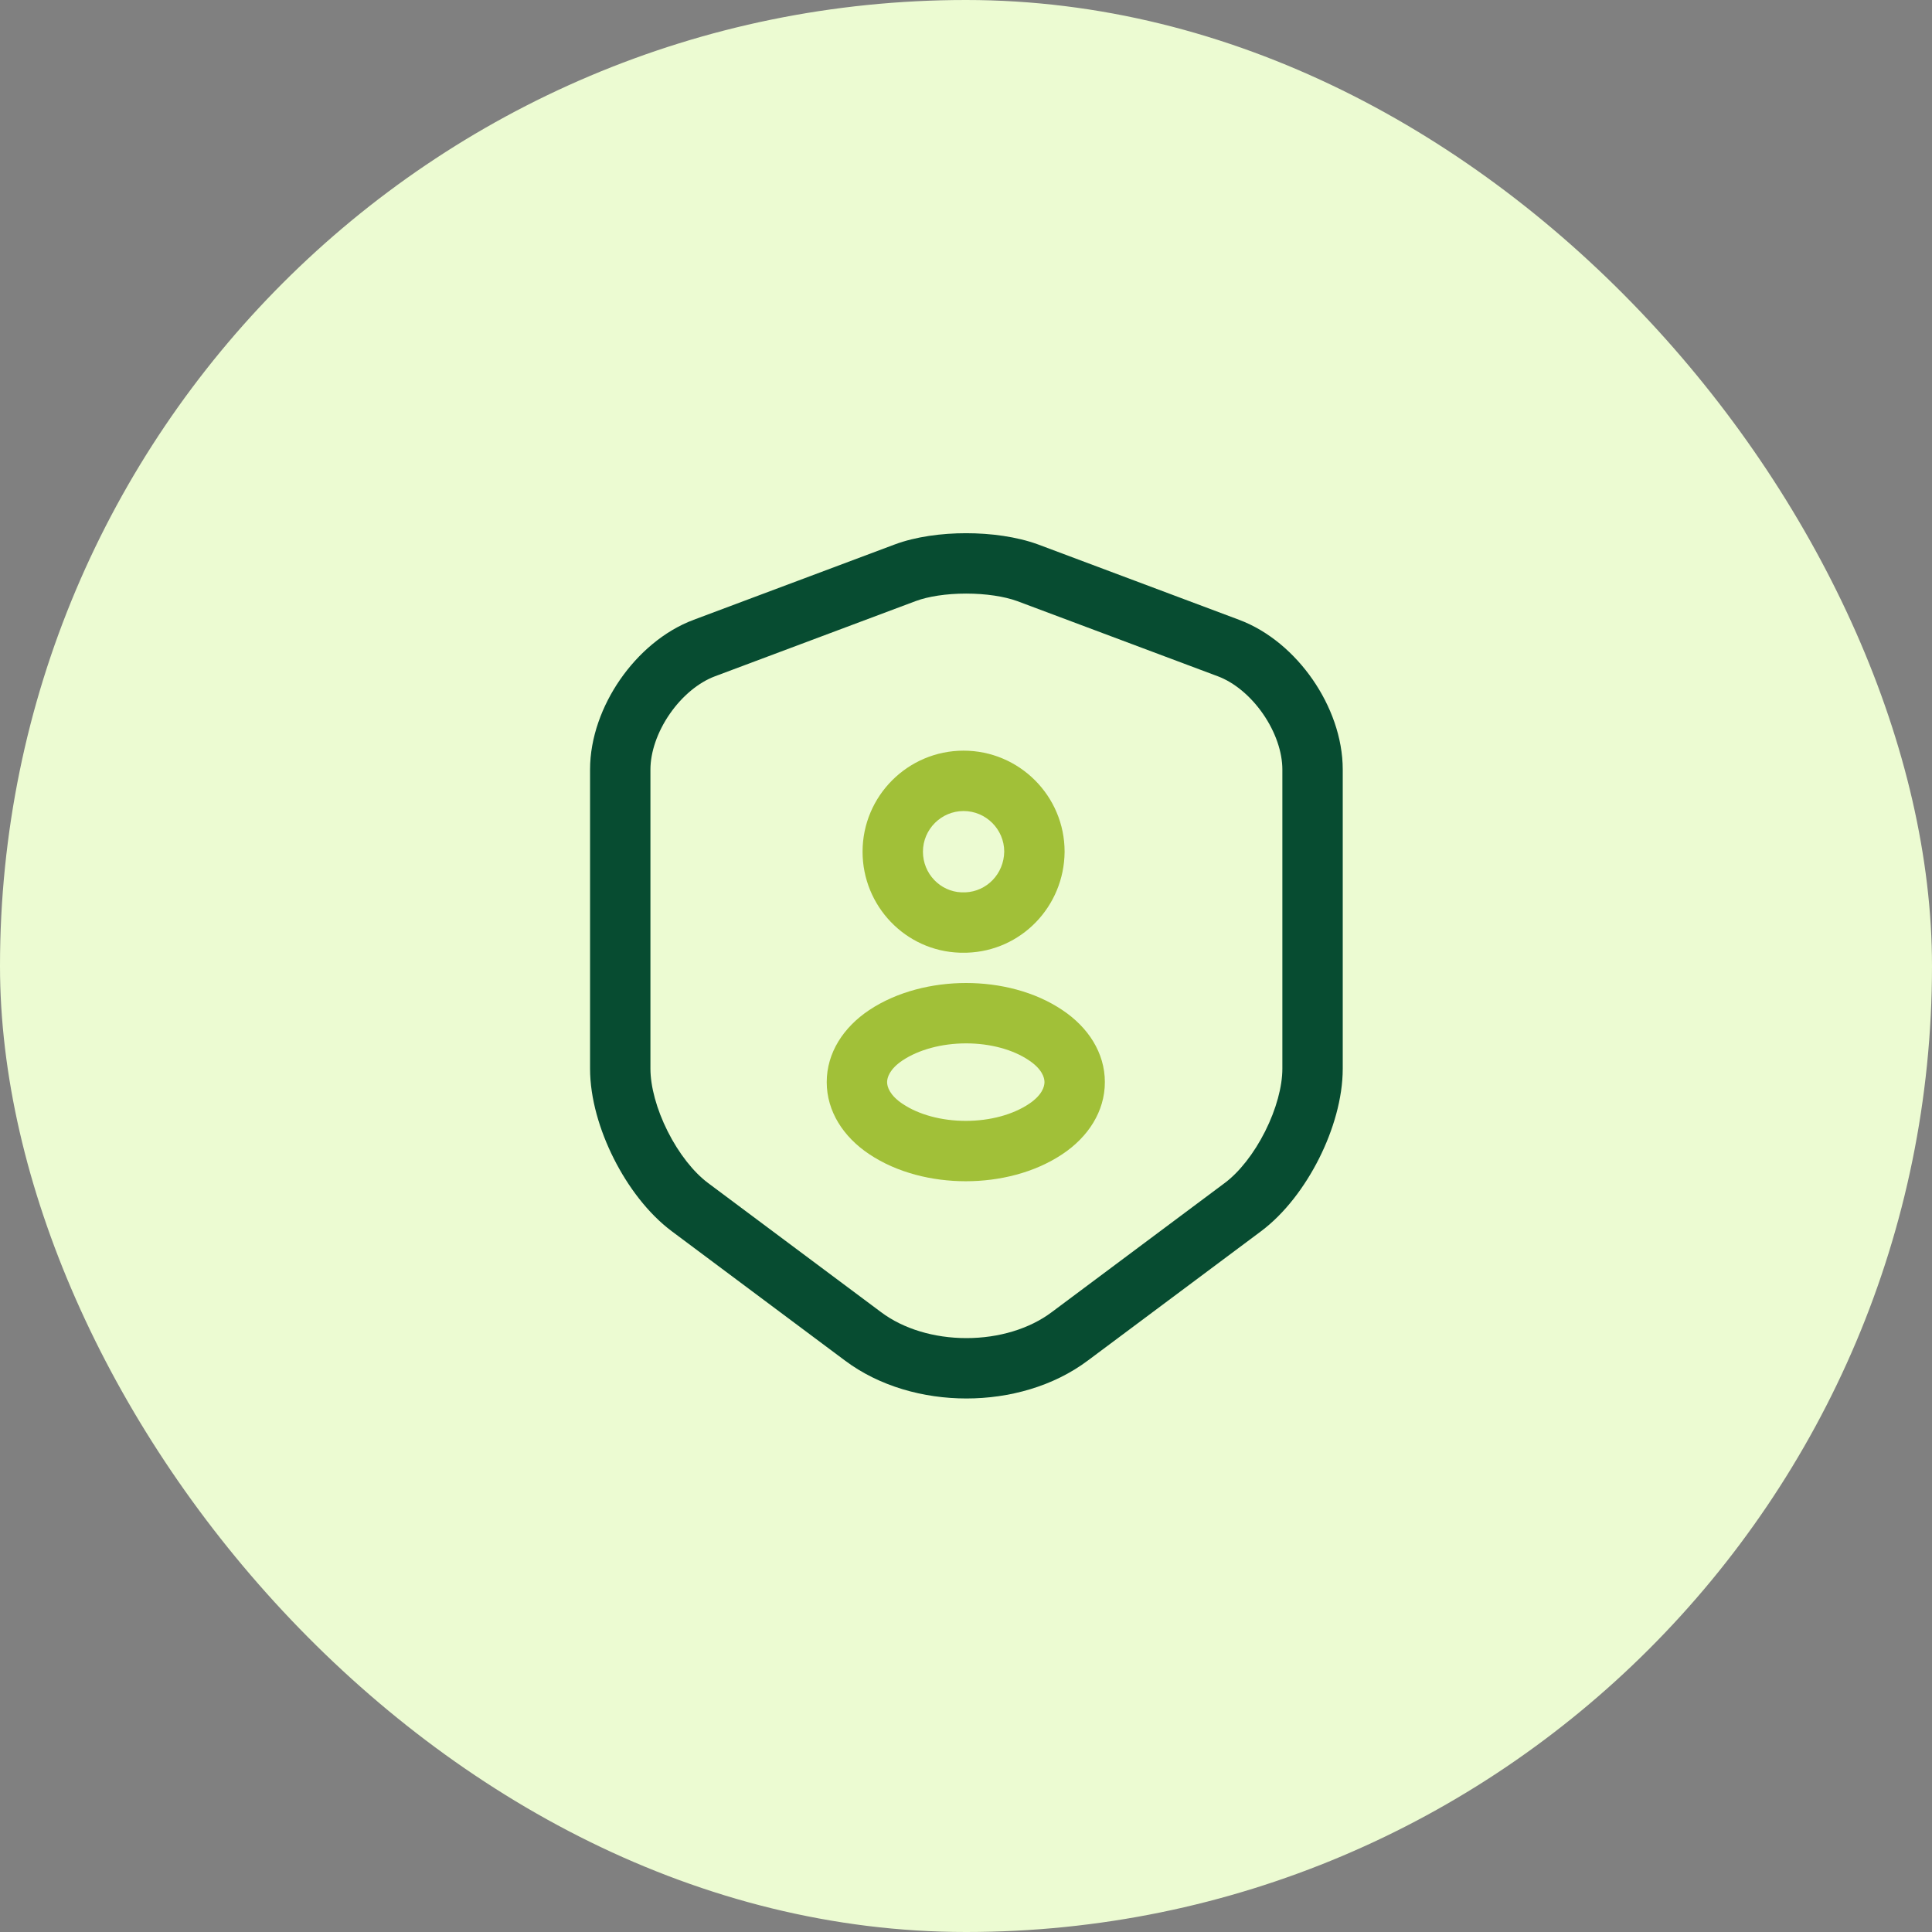 <svg width="80" height="80" viewBox="0 0 80 80" fill="none" xmlns="http://www.w3.org/2000/svg">
<rect x="0" y="0" width="80" height="80" fill="#808080" stroke="none"/>
<rect width="80" height="80" rx="40" fill="#ECFBD2"/>
<path fill-rule="evenodd" clip-rule="evenodd" d="M40.004 22.079C41.018 22.079 42.093 22.22 42.978 22.542L42.989 22.546L51.304 25.663C51.304 25.663 51.304 25.663 51.304 25.663C52.549 26.128 53.611 27.063 54.355 28.139C55.1 29.215 55.6 30.538 55.6 31.867V44.25C55.6 45.481 55.202 46.813 54.619 47.972C54.035 49.132 53.203 50.246 52.215 50.985L45.051 56.333C45.05 56.333 45.05 56.333 45.049 56.334C43.62 57.408 41.789 57.908 40.017 57.908C38.244 57.908 36.413 57.408 34.984 56.334C34.983 56.333 34.983 56.333 34.982 56.333L27.819 50.985C26.831 50.246 25.998 49.132 25.415 47.972C24.831 46.813 24.433 45.481 24.433 44.25V31.867C24.433 30.538 24.934 29.215 25.678 28.139C26.423 27.063 27.483 26.128 28.728 25.663L37.046 22.546C37.92 22.219 38.992 22.079 40.004 22.079ZM37.921 24.888C37.92 24.888 37.921 24.888 37.921 24.888L29.605 28.004C28.934 28.255 28.252 28.812 27.734 29.561C27.216 30.31 26.933 31.145 26.933 31.867V44.25C26.933 44.985 27.185 45.929 27.648 46.849C28.11 47.768 28.72 48.537 29.314 48.982L36.484 54.334C37.405 55.026 38.681 55.408 40.017 55.408C41.352 55.408 42.629 55.026 43.549 54.334L43.552 54.332L50.718 48.982C51.313 48.537 51.923 47.768 52.385 46.849C52.848 45.929 53.1 44.985 53.1 44.25V31.867C53.1 31.145 52.817 30.31 52.299 29.561C51.781 28.812 51.1 28.255 50.429 28.004L42.117 24.889C41.586 24.696 40.821 24.579 40.004 24.579C39.183 24.579 38.43 24.698 37.921 24.888Z" fill="#074C31"/>
<path fill-rule="evenodd" clip-rule="evenodd" d="M39.9 33.583C38.974 33.583 38.217 34.34 38.217 35.267C38.217 36.179 38.931 36.913 39.806 36.95H39.976C40.852 36.913 41.57 36.194 41.583 35.26C41.58 34.337 40.824 33.583 39.9 33.583ZM35.717 35.267C35.717 32.96 37.593 31.083 39.9 31.083C42.207 31.083 44.083 32.96 44.083 35.267V35.28C44.06 37.537 42.288 39.378 40.04 39.449C40.027 39.45 40.013 39.45 40 39.45H39.784C39.771 39.45 39.757 39.45 39.743 39.449C37.493 39.378 35.717 37.515 35.717 35.267Z" fill="#A1C038"/>
<path fill-rule="evenodd" clip-rule="evenodd" d="M43.997 41.829C45.056 42.536 45.75 43.593 45.75 44.808C45.75 46.024 45.055 47.082 43.995 47.789C42.837 48.564 41.381 48.913 39.992 48.913C38.602 48.913 37.146 48.564 35.989 47.789C34.928 47.082 34.233 46.024 34.233 44.808C34.233 43.592 34.929 42.534 35.99 41.827L35.992 41.825L35.992 41.825C37.155 41.053 38.614 40.704 40.004 40.704C41.392 40.704 42.846 41.052 43.997 41.829ZM37.376 43.907C36.838 44.266 36.733 44.617 36.733 44.808C36.733 45 36.838 45.351 37.377 45.71L37.379 45.711C38.038 46.153 38.982 46.413 39.992 46.413C41.002 46.413 41.945 46.153 42.604 45.711L42.607 45.71C43.145 45.351 43.25 45 43.25 44.808C43.25 44.616 43.145 44.266 42.607 43.907L42.6 43.902L42.6 43.902C41.951 43.464 41.015 43.204 40.004 43.204C38.995 43.204 38.046 43.463 37.376 43.907Z" fill="#A1C038"/>
</svg>
